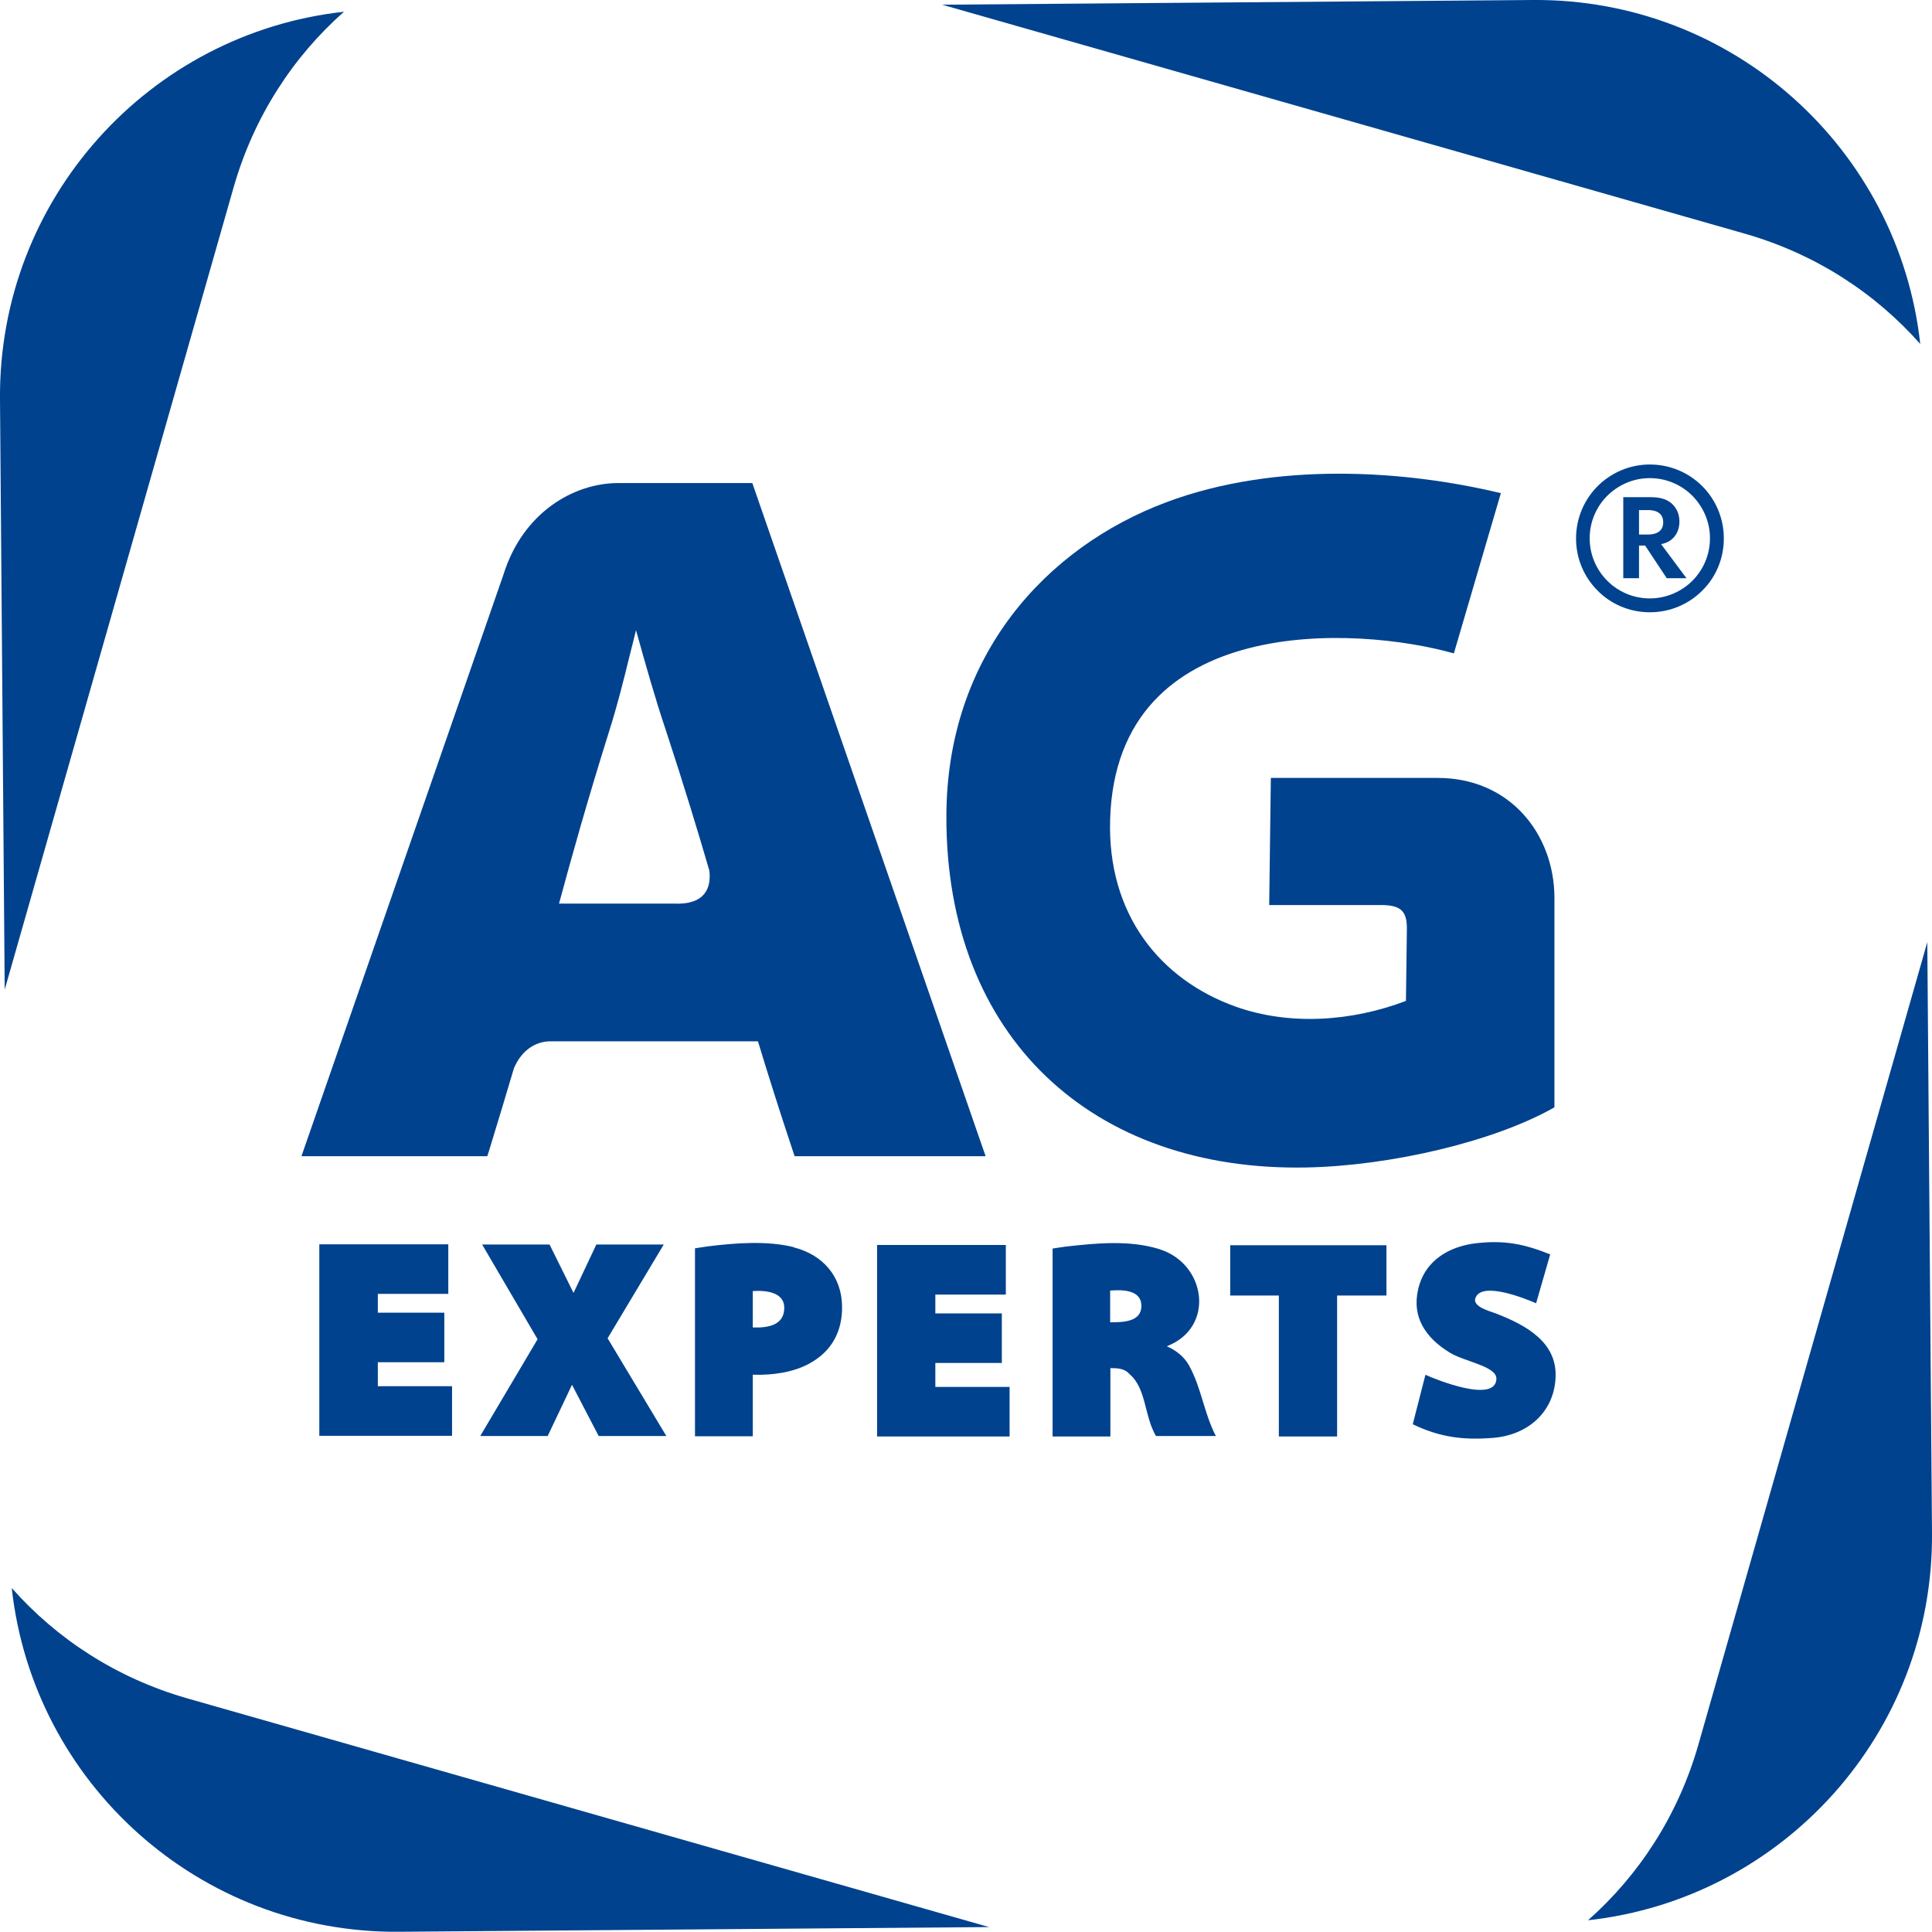<?xml version="1.0" encoding="UTF-8"?><svg id="_レイヤー_2" xmlns="http://www.w3.org/2000/svg" viewBox="0 0 82.23 82.23"><defs><style>.cls-1{fill:#00428e;stroke-width:0px;}</style></defs><g id="_レイヤー_1-2"><path class="cls-1" d="m69.76,21.71h.38c.12,0,.65,0,.65.52s-.53.52-.66.52h-.37v-1.04Zm-.67-.55v3.45h.67v-1.39h.26l.92,1.39h.84l-1.08-1.45c.16-.03.29-.09.38-.15.27-.18.4-.48.4-.81,0-.26-.08-.55-.34-.78-.16-.13-.4-.26-.88-.26h-1.18Zm1.13,4.31h0s0,0,0,0h0c.7,0,1.35-.29,1.81-.75.46-.46.75-1.1.75-1.81h0,0c0-.71-.29-1.34-.75-1.81-.46-.46-1.1-.75-1.81-.75h0c-.71,0-1.34.29-1.81.75-.46.46-.75,1.1-.75,1.81h0,0c0,.71.29,1.35.75,1.81.46.46,1.1.75,1.81.75m0,.59h0c-.87,0-1.66-.35-2.22-.92-.57-.57-.92-1.35-.92-2.22h0,0c0-.87.35-1.66.92-2.23.57-.57,1.36-.92,2.22-.92h0s0,0,0,0h0c.87,0,1.66.35,2.23.92.57.57.92,1.36.92,2.23h0,0c0,.87-.35,1.66-.92,2.22-.57.57-1.36.92-2.23.92Z"/><path class="cls-1" d="m40.1.2L65.24,0c8.52-.07,15.58,6.35,16.49,14.64-1.92-2.17-4.46-3.83-7.45-4.69L40.1.2ZM.2,42.12L0,16.99C-.07,8.47,6.35,1.41,14.64.5c-2.17,1.92-3.83,4.46-4.69,7.45L.2,42.12Zm41.92,39.9l-25.13.2c-8.52.07-15.58-6.34-16.49-14.63,1.92,2.17,4.46,3.83,7.45,4.69l34.18,9.75Zm40.11-16.78c.07,8.52-6.35,15.58-14.64,16.49,2.17-1.92,3.83-4.46,4.69-7.45l9.75-34.18.2,25.14Z"/><path class="cls-1" d="m60.66,58.51c.46.21,2.99,1.23,3.03.18.02-.54-1.34-.73-1.97-1.11-1.1-.67-1.61-1.56-1.37-2.66.28-1.32,1.4-1.89,2.52-2.01,1.17-.13,2.02.04,3.11.48l-.6,2.08c-.46-.2-2.36-.97-2.59-.2-.1.34.59.53.84.62,1.4.53,2.62,1.27,2.58,2.69-.04,1.51-1.18,2.51-2.68,2.62-1.27.1-2.25-.03-3.4-.58l.54-2.11Zm-6.23-3.37h-2.07v-2.14h6.65v2.14h-2.1v6h-2.48v-6Zm-5.85.44c0-.66-.75-.7-1.33-.65v1.35c.57,0,1.33-.02,1.33-.7m.77-2.41c1.98.61,2.39,3.33.31,4.13.39.17.74.44.95.82.54.99.63,2.02,1.14,3h-2.55c-.51-.87-.4-2.02-1.13-2.64-.21-.24-.5-.25-.81-.25v2.91h-2.46v-8l.54-.08c1.32-.15,2.74-.29,4.02.11m-6.72,4.84h-2.83v1.02h3.16v2.11h-5.64v-8.15h5.48v2.11h-3v.8h2.83v2.1Zm-10.6-3.05v1.54c.65.02,1.34-.09,1.34-.84,0-.65-.75-.75-1.34-.71m1.74-1.86c1.24.31,2.05,1.24,2.06,2.52.01,1.04-.42,1.9-1.4,2.43-.68.37-1.56.5-2.4.47v2.62h-2.46v-8l.53-.08c1.2-.15,2.54-.25,3.67.03m-9.43,5.85l-1.04,2.19h-2.87l2.44-4.12-2.36-4.03h2.87l1.02,2.06.97-2.06h2.87l-2.39,3.99,2.5,4.16h-2.88l-1.14-2.19Zm-5.44-.95h-2.83v1.02h3.16v2.11h-5.65v-8.15h5.49v2.11h-3v.8h2.83v2.1Z"/><path class="cls-1" d="m23.79,38.47c.55-2.03,1.17-4.26,2.15-7.39.31-.97.6-2.11.87-3.22.09-.36.18-.7.26-1.04.39,1.41.83,2.96,1.27,4.26.79,2.41,1.36,4.29,1.85,5.97.09.73-.17,1.47-1.51,1.41h-4.89Zm18.01,10.31l-9.78-28.22h-5.71c-1.88,0-4.05,1.24-4.88,3.89l-8.45,24.33-.15.43h7.91l.08-.25c.4-1.3.74-2.44,1.05-3.48.3-.73.88-1.16,1.56-1.16h8.83c.41,1.35.88,2.85,1.48,4.65l.08.24h8.13l-.15-.43Z"/><path class="cls-1" d="m59.88,39.53l-.04,3.07c-2.28.87-4.94,1.07-7.26.24-3.2-1.15-5.46-3.92-5.33-7.98.28-8.82,10.55-8.21,14.63-7.05l2-6.82c-4.08-.98-9.58-1.36-14.25.39-5.09,1.91-9.33,6.5-9.35,13.34-.03,9.44,6.23,15.15,15.33,14.97,3.55-.07,7.97-1.09,10.55-2.56v-8.95c-.02-2.67-1.88-5.07-4.97-5.07h-7.1l-.07,5.41h4.73c.84,0,1.14.22,1.13,1.03"/></g></svg>